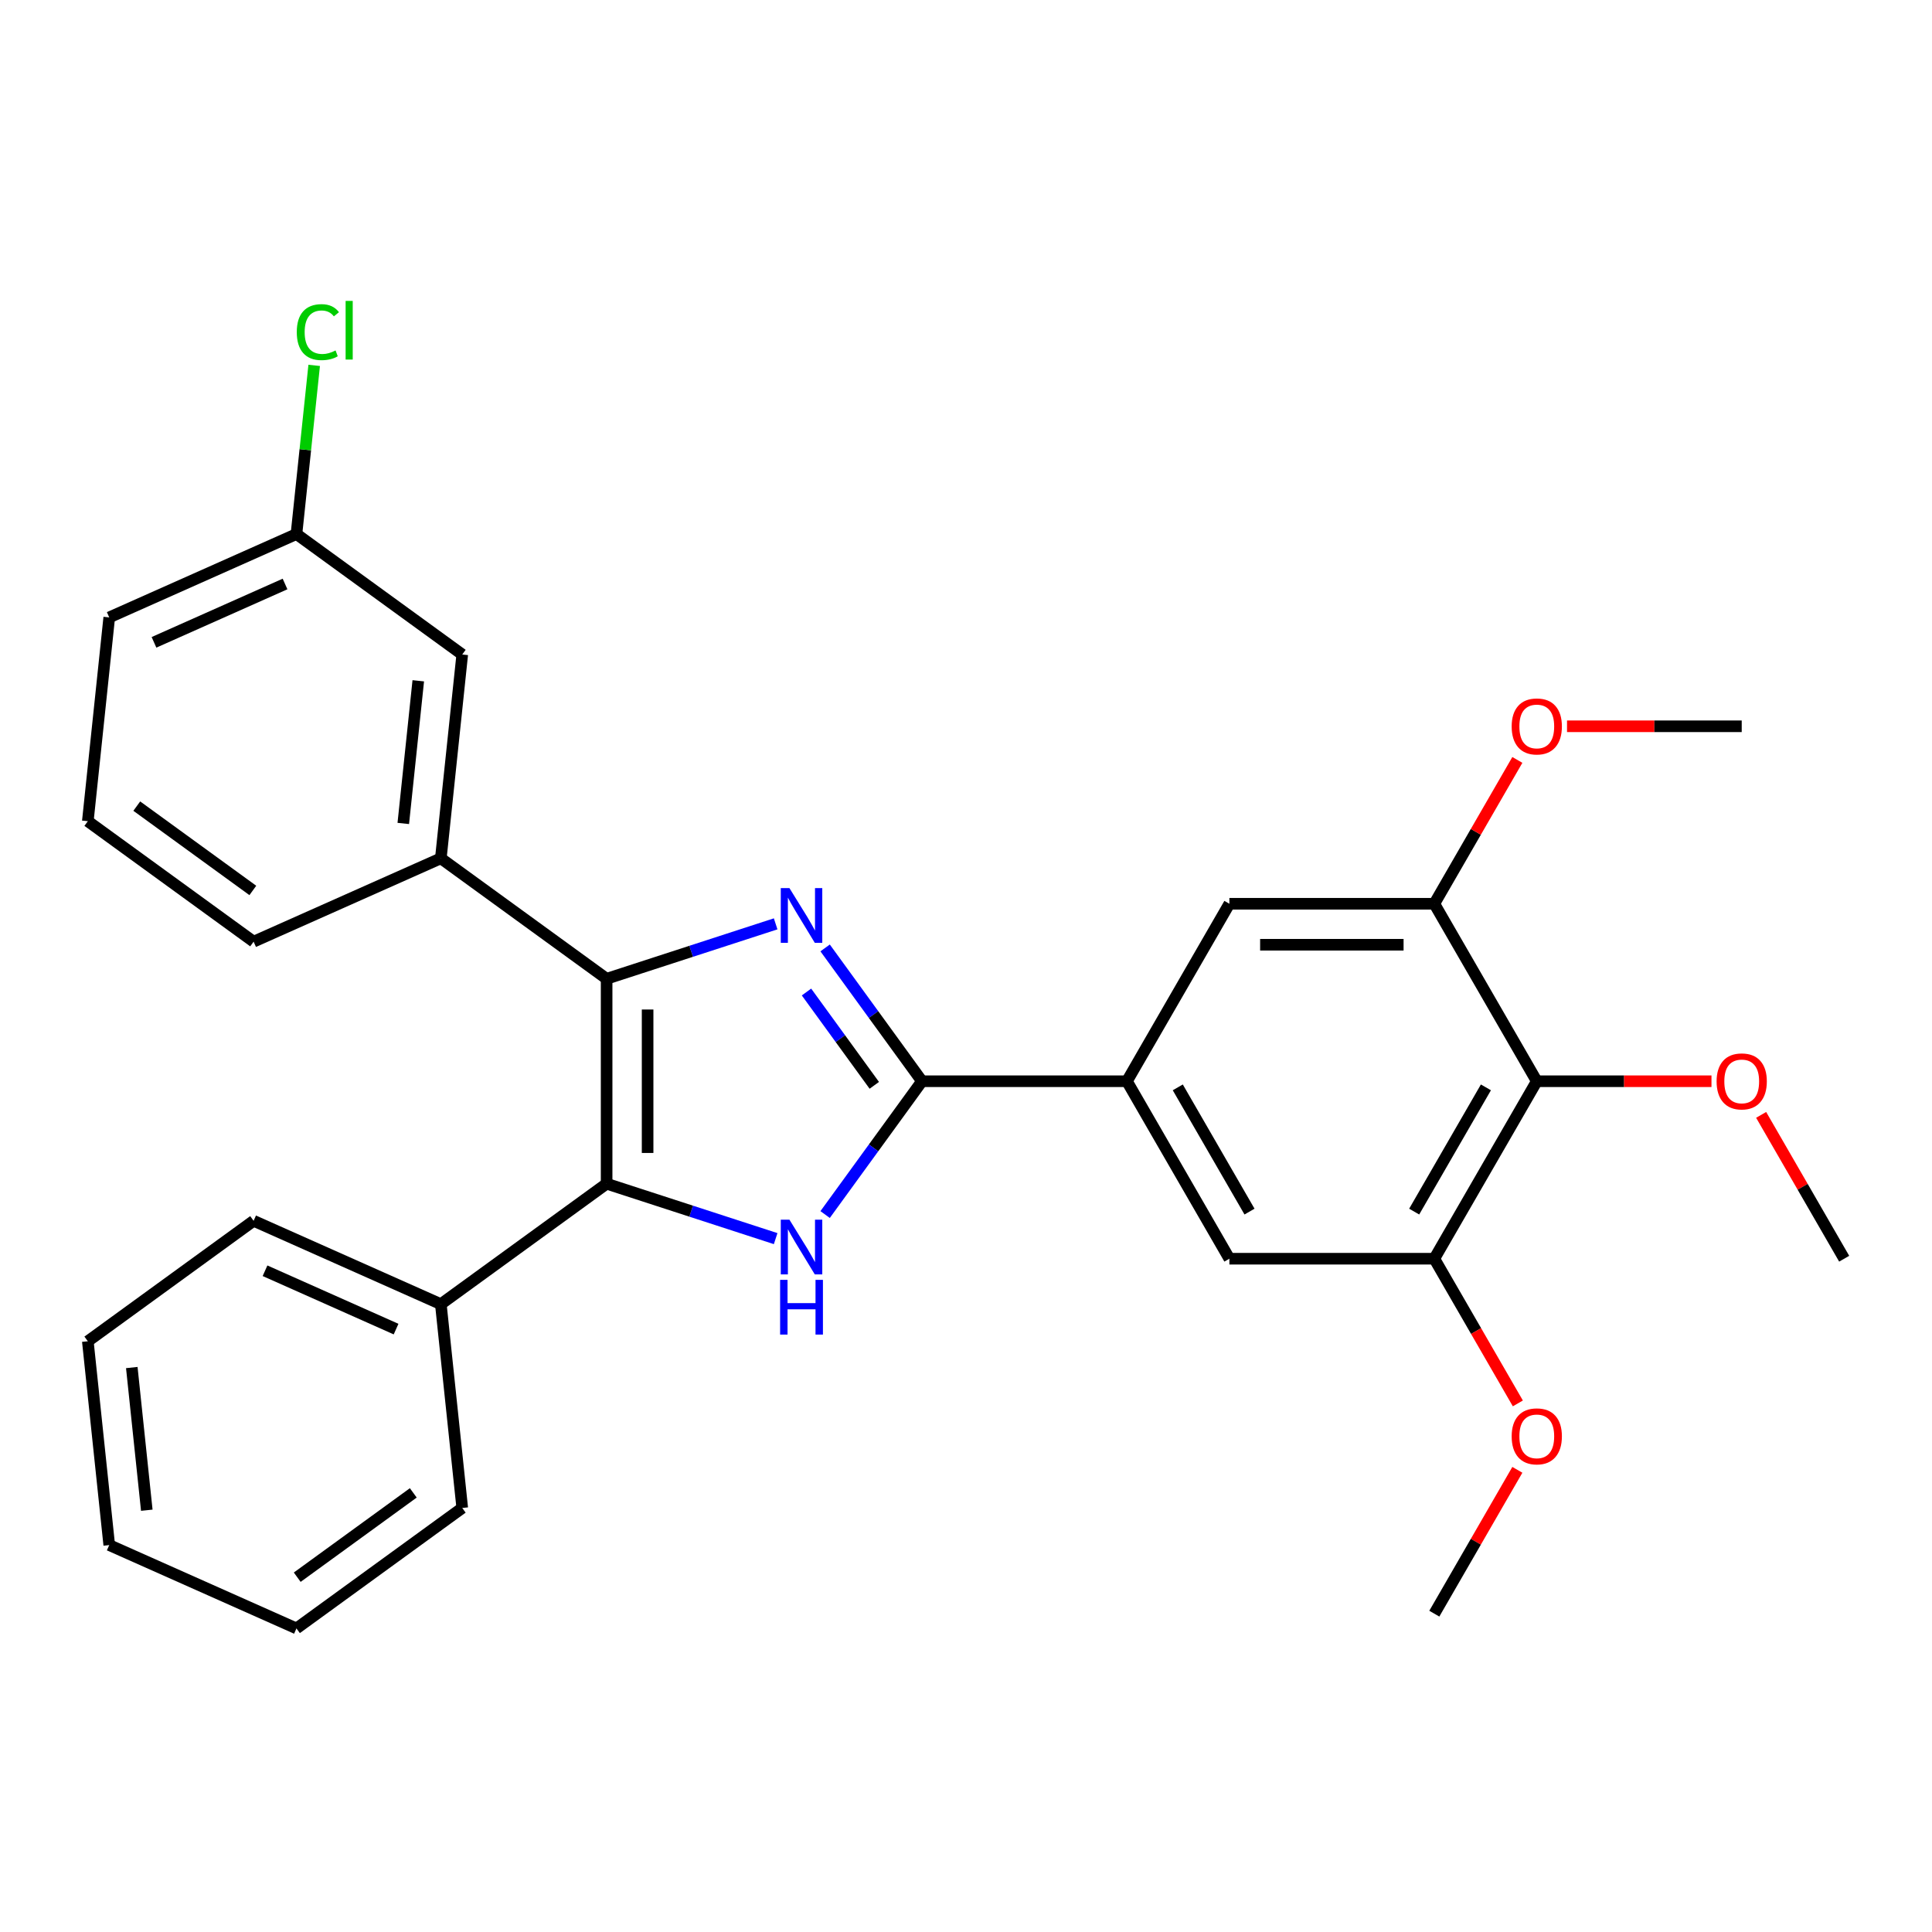 <?xml version='1.0' encoding='iso-8859-1'?>
<svg version='1.1' baseProfile='full'
              xmlns='http://www.w3.org/2000/svg'
                      xmlns:rdkit='http://www.rdkit.org/xml'
                      xmlns:xlink='http://www.w3.org/1999/xlink'
                  xml:space='preserve'
width='1000px' height='1000px' viewBox='0 0 1000 1000'>
<!-- END OF HEADER -->
<rect style='opacity:1.0;fill:#FFFFFF;stroke:none' width='1000' height='1000' x='0' y='0'> </rect>
<path class='bond-0' d='M 401.477,478.182 L 357.732,492.396' style='fill:none;fill-rule:evenodd;stroke:#0000FF;stroke-width:6px;stroke-linecap:butt;stroke-linejoin:miter;stroke-opacity:1' />
<path class='bond-0' d='M 357.732,492.396 L 313.987,506.609' style='fill:none;fill-rule:evenodd;stroke:#000000;stroke-width:6px;stroke-linecap:butt;stroke-linejoin:miter;stroke-opacity:1' />
<path class='bond-1' d='M 427.083,490.643 L 452.15,525.144' style='fill:none;fill-rule:evenodd;stroke:#0000FF;stroke-width:6px;stroke-linecap:butt;stroke-linejoin:miter;stroke-opacity:1' />
<path class='bond-1' d='M 452.15,525.144 L 477.217,559.646' style='fill:none;fill-rule:evenodd;stroke:#000000;stroke-width:6px;stroke-linecap:butt;stroke-linejoin:miter;stroke-opacity:1' />
<path class='bond-1' d='M 417.44,513.463 L 434.987,537.614' style='fill:none;fill-rule:evenodd;stroke:#0000FF;stroke-width:6px;stroke-linecap:butt;stroke-linejoin:miter;stroke-opacity:1' />
<path class='bond-1' d='M 434.987,537.614 L 452.534,561.765' style='fill:none;fill-rule:evenodd;stroke:#000000;stroke-width:6px;stroke-linecap:butt;stroke-linejoin:miter;stroke-opacity:1' />
<path class='bond-3' d='M 313.987,506.609 L 313.987,612.683' style='fill:none;fill-rule:evenodd;stroke:#000000;stroke-width:6px;stroke-linecap:butt;stroke-linejoin:miter;stroke-opacity:1' />
<path class='bond-3' d='M 335.202,522.52 L 335.202,596.772' style='fill:none;fill-rule:evenodd;stroke:#000000;stroke-width:6px;stroke-linecap:butt;stroke-linejoin:miter;stroke-opacity:1' />
<path class='bond-6' d='M 313.987,506.609 L 228.172,444.261' style='fill:none;fill-rule:evenodd;stroke:#000000;stroke-width:6px;stroke-linecap:butt;stroke-linejoin:miter;stroke-opacity:1' />
<path class='bond-2' d='M 477.217,559.646 L 452.15,594.148' style='fill:none;fill-rule:evenodd;stroke:#000000;stroke-width:6px;stroke-linecap:butt;stroke-linejoin:miter;stroke-opacity:1' />
<path class='bond-2' d='M 452.15,594.148 L 427.083,628.649' style='fill:none;fill-rule:evenodd;stroke:#0000FF;stroke-width:6px;stroke-linecap:butt;stroke-linejoin:miter;stroke-opacity:1' />
<path class='bond-4' d='M 477.217,559.646 L 583.29,559.646' style='fill:none;fill-rule:evenodd;stroke:#000000;stroke-width:6px;stroke-linecap:butt;stroke-linejoin:miter;stroke-opacity:1' />
<path class='bond-29' d='M 401.477,641.11 L 357.732,626.896' style='fill:none;fill-rule:evenodd;stroke:#0000FF;stroke-width:6px;stroke-linecap:butt;stroke-linejoin:miter;stroke-opacity:1' />
<path class='bond-29' d='M 357.732,626.896 L 313.987,612.683' style='fill:none;fill-rule:evenodd;stroke:#000000;stroke-width:6px;stroke-linecap:butt;stroke-linejoin:miter;stroke-opacity:1' />
<path class='bond-11' d='M 313.987,612.683 L 228.172,675.031' style='fill:none;fill-rule:evenodd;stroke:#000000;stroke-width:6px;stroke-linecap:butt;stroke-linejoin:miter;stroke-opacity:1' />
<path class='bond-9' d='M 583.29,559.646 L 636.326,467.784' style='fill:none;fill-rule:evenodd;stroke:#000000;stroke-width:6px;stroke-linecap:butt;stroke-linejoin:miter;stroke-opacity:1' />
<path class='bond-10' d='M 583.29,559.646 L 636.326,651.508' style='fill:none;fill-rule:evenodd;stroke:#000000;stroke-width:6px;stroke-linecap:butt;stroke-linejoin:miter;stroke-opacity:1' />
<path class='bond-10' d='M 609.618,562.818 L 646.743,627.121' style='fill:none;fill-rule:evenodd;stroke:#000000;stroke-width:6px;stroke-linecap:butt;stroke-linejoin:miter;stroke-opacity:1' />
<path class='bond-5' d='M 795.436,559.646 L 742.399,651.508' style='fill:none;fill-rule:evenodd;stroke:#000000;stroke-width:6px;stroke-linecap:butt;stroke-linejoin:miter;stroke-opacity:1' />
<path class='bond-5' d='M 769.108,562.818 L 731.982,627.121' style='fill:none;fill-rule:evenodd;stroke:#000000;stroke-width:6px;stroke-linecap:butt;stroke-linejoin:miter;stroke-opacity:1' />
<path class='bond-13' d='M 795.436,559.646 L 840.646,559.646' style='fill:none;fill-rule:evenodd;stroke:#000000;stroke-width:6px;stroke-linecap:butt;stroke-linejoin:miter;stroke-opacity:1' />
<path class='bond-13' d='M 840.646,559.646 L 885.857,559.646' style='fill:none;fill-rule:evenodd;stroke:#FF0000;stroke-width:6px;stroke-linecap:butt;stroke-linejoin:miter;stroke-opacity:1' />
<path class='bond-30' d='M 795.436,559.646 L 742.399,467.784' style='fill:none;fill-rule:evenodd;stroke:#000000;stroke-width:6px;stroke-linecap:butt;stroke-linejoin:miter;stroke-opacity:1' />
<path class='bond-12' d='M 228.172,444.261 L 239.26,338.769' style='fill:none;fill-rule:evenodd;stroke:#000000;stroke-width:6px;stroke-linecap:butt;stroke-linejoin:miter;stroke-opacity:1' />
<path class='bond-12' d='M 208.737,426.22 L 216.498,352.376' style='fill:none;fill-rule:evenodd;stroke:#000000;stroke-width:6px;stroke-linecap:butt;stroke-linejoin:miter;stroke-opacity:1' />
<path class='bond-18' d='M 228.172,444.261 L 131.269,487.405' style='fill:none;fill-rule:evenodd;stroke:#000000;stroke-width:6px;stroke-linecap:butt;stroke-linejoin:miter;stroke-opacity:1' />
<path class='bond-7' d='M 742.399,467.784 L 636.326,467.784' style='fill:none;fill-rule:evenodd;stroke:#000000;stroke-width:6px;stroke-linecap:butt;stroke-linejoin:miter;stroke-opacity:1' />
<path class='bond-7' d='M 726.488,488.999 L 652.237,488.999' style='fill:none;fill-rule:evenodd;stroke:#000000;stroke-width:6px;stroke-linecap:butt;stroke-linejoin:miter;stroke-opacity:1' />
<path class='bond-15' d='M 742.399,467.784 L 763.891,430.559' style='fill:none;fill-rule:evenodd;stroke:#000000;stroke-width:6px;stroke-linecap:butt;stroke-linejoin:miter;stroke-opacity:1' />
<path class='bond-15' d='M 763.891,430.559 L 785.383,393.334' style='fill:none;fill-rule:evenodd;stroke:#FF0000;stroke-width:6px;stroke-linecap:butt;stroke-linejoin:miter;stroke-opacity:1' />
<path class='bond-8' d='M 742.399,651.508 L 636.326,651.508' style='fill:none;fill-rule:evenodd;stroke:#000000;stroke-width:6px;stroke-linecap:butt;stroke-linejoin:miter;stroke-opacity:1' />
<path class='bond-16' d='M 742.399,651.508 L 764.018,688.953' style='fill:none;fill-rule:evenodd;stroke:#000000;stroke-width:6px;stroke-linecap:butt;stroke-linejoin:miter;stroke-opacity:1' />
<path class='bond-16' d='M 764.018,688.953 L 785.637,726.398' style='fill:none;fill-rule:evenodd;stroke:#FF0000;stroke-width:6px;stroke-linecap:butt;stroke-linejoin:miter;stroke-opacity:1' />
<path class='bond-20' d='M 228.172,675.031 L 131.269,631.887' style='fill:none;fill-rule:evenodd;stroke:#000000;stroke-width:6px;stroke-linecap:butt;stroke-linejoin:miter;stroke-opacity:1' />
<path class='bond-20' d='M 205.008,687.94 L 137.176,657.739' style='fill:none;fill-rule:evenodd;stroke:#000000;stroke-width:6px;stroke-linecap:butt;stroke-linejoin:miter;stroke-opacity:1' />
<path class='bond-21' d='M 228.172,675.031 L 239.26,780.523' style='fill:none;fill-rule:evenodd;stroke:#000000;stroke-width:6px;stroke-linecap:butt;stroke-linejoin:miter;stroke-opacity:1' />
<path class='bond-14' d='M 239.26,338.769 L 153.445,276.421' style='fill:none;fill-rule:evenodd;stroke:#000000;stroke-width:6px;stroke-linecap:butt;stroke-linejoin:miter;stroke-opacity:1' />
<path class='bond-23' d='M 911.562,577.058 L 933.054,614.283' style='fill:none;fill-rule:evenodd;stroke:#FF0000;stroke-width:6px;stroke-linecap:butt;stroke-linejoin:miter;stroke-opacity:1' />
<path class='bond-23' d='M 933.054,614.283 L 954.545,651.508' style='fill:none;fill-rule:evenodd;stroke:#000000;stroke-width:6px;stroke-linecap:butt;stroke-linejoin:miter;stroke-opacity:1' />
<path class='bond-17' d='M 153.445,276.421 L 158.033,232.771' style='fill:none;fill-rule:evenodd;stroke:#000000;stroke-width:6px;stroke-linecap:butt;stroke-linejoin:miter;stroke-opacity:1' />
<path class='bond-17' d='M 158.033,232.771 L 162.62,189.121' style='fill:none;fill-rule:evenodd;stroke:#00CC00;stroke-width:6px;stroke-linecap:butt;stroke-linejoin:miter;stroke-opacity:1' />
<path class='bond-31' d='M 153.445,276.421 L 56.542,319.565' style='fill:none;fill-rule:evenodd;stroke:#000000;stroke-width:6px;stroke-linecap:butt;stroke-linejoin:miter;stroke-opacity:1' />
<path class='bond-31' d='M 147.538,302.273 L 79.706,332.474' style='fill:none;fill-rule:evenodd;stroke:#000000;stroke-width:6px;stroke-linecap:butt;stroke-linejoin:miter;stroke-opacity:1' />
<path class='bond-25' d='M 811.088,375.922 L 856.298,375.922' style='fill:none;fill-rule:evenodd;stroke:#FF0000;stroke-width:6px;stroke-linecap:butt;stroke-linejoin:miter;stroke-opacity:1' />
<path class='bond-25' d='M 856.298,375.922 L 901.509,375.922' style='fill:none;fill-rule:evenodd;stroke:#000000;stroke-width:6px;stroke-linecap:butt;stroke-linejoin:miter;stroke-opacity:1' />
<path class='bond-24' d='M 785.383,760.782 L 763.891,798.007' style='fill:none;fill-rule:evenodd;stroke:#FF0000;stroke-width:6px;stroke-linecap:butt;stroke-linejoin:miter;stroke-opacity:1' />
<path class='bond-24' d='M 763.891,798.007 L 742.399,835.232' style='fill:none;fill-rule:evenodd;stroke:#000000;stroke-width:6px;stroke-linecap:butt;stroke-linejoin:miter;stroke-opacity:1' />
<path class='bond-19' d='M 131.269,487.405 L 45.455,425.057' style='fill:none;fill-rule:evenodd;stroke:#000000;stroke-width:6px;stroke-linecap:butt;stroke-linejoin:miter;stroke-opacity:1' />
<path class='bond-19' d='M 130.867,460.89 L 70.796,417.246' style='fill:none;fill-rule:evenodd;stroke:#000000;stroke-width:6px;stroke-linecap:butt;stroke-linejoin:miter;stroke-opacity:1' />
<path class='bond-22' d='M 45.455,425.057 L 56.542,319.565' style='fill:none;fill-rule:evenodd;stroke:#000000;stroke-width:6px;stroke-linecap:butt;stroke-linejoin:miter;stroke-opacity:1' />
<path class='bond-26' d='M 131.269,631.887 L 45.455,694.235' style='fill:none;fill-rule:evenodd;stroke:#000000;stroke-width:6px;stroke-linecap:butt;stroke-linejoin:miter;stroke-opacity:1' />
<path class='bond-27' d='M 239.26,780.523 L 153.445,842.871' style='fill:none;fill-rule:evenodd;stroke:#000000;stroke-width:6px;stroke-linecap:butt;stroke-linejoin:miter;stroke-opacity:1' />
<path class='bond-27' d='M 213.918,772.712 L 153.847,816.356' style='fill:none;fill-rule:evenodd;stroke:#000000;stroke-width:6px;stroke-linecap:butt;stroke-linejoin:miter;stroke-opacity:1' />
<path class='bond-32' d='M 45.455,694.235 L 56.542,799.727' style='fill:none;fill-rule:evenodd;stroke:#000000;stroke-width:6px;stroke-linecap:butt;stroke-linejoin:miter;stroke-opacity:1' />
<path class='bond-32' d='M 68.216,707.841 L 75.978,781.686' style='fill:none;fill-rule:evenodd;stroke:#000000;stroke-width:6px;stroke-linecap:butt;stroke-linejoin:miter;stroke-opacity:1' />
<path class='bond-28' d='M 153.445,842.871 L 56.542,799.727' style='fill:none;fill-rule:evenodd;stroke:#000000;stroke-width:6px;stroke-linecap:butt;stroke-linejoin:miter;stroke-opacity:1' />
<path  class='atom-0' d='M 408.608 459.671
L 417.888 474.671
Q 418.808 476.151, 420.288 478.831
Q 421.768 481.511, 421.848 481.671
L 421.848 459.671
L 425.608 459.671
L 425.608 487.991
L 421.728 487.991
L 411.768 471.591
Q 410.608 469.671, 409.368 467.471
Q 408.168 465.271, 407.808 464.591
L 407.808 487.991
L 404.128 487.991
L 404.128 459.671
L 408.608 459.671
' fill='#0000FF'/>
<path  class='atom-3' d='M 408.608 631.301
L 417.888 646.301
Q 418.808 647.781, 420.288 650.461
Q 421.768 653.141, 421.848 653.301
L 421.848 631.301
L 425.608 631.301
L 425.608 659.621
L 421.728 659.621
L 411.768 643.221
Q 410.608 641.301, 409.368 639.101
Q 408.168 636.901, 407.808 636.221
L 407.808 659.621
L 404.128 659.621
L 404.128 631.301
L 408.608 631.301
' fill='#0000FF'/>
<path  class='atom-3' d='M 403.788 662.453
L 407.628 662.453
L 407.628 674.493
L 422.108 674.493
L 422.108 662.453
L 425.948 662.453
L 425.948 690.773
L 422.108 690.773
L 422.108 677.693
L 407.628 677.693
L 407.628 690.773
L 403.788 690.773
L 403.788 662.453
' fill='#0000FF'/>
<path  class='atom-14' d='M 888.509 559.726
Q 888.509 552.926, 891.869 549.126
Q 895.229 545.326, 901.509 545.326
Q 907.789 545.326, 911.149 549.126
Q 914.509 552.926, 914.509 559.726
Q 914.509 566.606, 911.109 570.526
Q 907.709 574.406, 901.509 574.406
Q 895.269 574.406, 891.869 570.526
Q 888.509 566.646, 888.509 559.726
M 901.509 571.206
Q 905.829 571.206, 908.149 568.326
Q 910.509 565.406, 910.509 559.726
Q 910.509 554.166, 908.149 551.366
Q 905.829 548.526, 901.509 548.526
Q 897.189 548.526, 894.829 551.326
Q 892.509 554.126, 892.509 559.726
Q 892.509 565.446, 894.829 568.326
Q 897.189 571.206, 901.509 571.206
' fill='#FF0000'/>
<path  class='atom-16' d='M 782.436 376.002
Q 782.436 369.202, 785.796 365.402
Q 789.156 361.602, 795.436 361.602
Q 801.716 361.602, 805.076 365.402
Q 808.436 369.202, 808.436 376.002
Q 808.436 382.882, 805.036 386.802
Q 801.636 390.682, 795.436 390.682
Q 789.196 390.682, 785.796 386.802
Q 782.436 382.922, 782.436 376.002
M 795.436 387.482
Q 799.756 387.482, 802.076 384.602
Q 804.436 381.682, 804.436 376.002
Q 804.436 370.442, 802.076 367.642
Q 799.756 364.802, 795.436 364.802
Q 791.116 364.802, 788.756 367.602
Q 786.436 370.402, 786.436 376.002
Q 786.436 381.722, 788.756 384.602
Q 791.116 387.482, 795.436 387.482
' fill='#FF0000'/>
<path  class='atom-17' d='M 782.436 743.45
Q 782.436 736.65, 785.796 732.85
Q 789.156 729.05, 795.436 729.05
Q 801.716 729.05, 805.076 732.85
Q 808.436 736.65, 808.436 743.45
Q 808.436 750.33, 805.036 754.25
Q 801.636 758.13, 795.436 758.13
Q 789.196 758.13, 785.796 754.25
Q 782.436 750.37, 782.436 743.45
M 795.436 754.93
Q 799.756 754.93, 802.076 752.05
Q 804.436 749.13, 804.436 743.45
Q 804.436 737.89, 802.076 735.09
Q 799.756 732.25, 795.436 732.25
Q 791.116 732.25, 788.756 735.05
Q 786.436 737.85, 786.436 743.45
Q 786.436 749.17, 788.756 752.05
Q 791.116 754.93, 795.436 754.93
' fill='#FF0000'/>
<path  class='atom-18' d='M 153.612 171.909
Q 153.612 164.869, 156.892 161.189
Q 160.212 157.469, 166.492 157.469
Q 172.332 157.469, 175.452 161.589
L 172.812 163.749
Q 170.532 160.749, 166.492 160.749
Q 162.212 160.749, 159.932 163.629
Q 157.692 166.469, 157.692 171.909
Q 157.692 177.509, 160.012 180.389
Q 162.372 183.269, 166.932 183.269
Q 170.052 183.269, 173.692 181.389
L 174.812 184.389
Q 173.332 185.349, 171.092 185.909
Q 168.852 186.469, 166.372 186.469
Q 160.212 186.469, 156.892 182.709
Q 153.612 178.949, 153.612 171.909
' fill='#00CC00'/>
<path  class='atom-18' d='M 178.892 155.749
L 182.572 155.749
L 182.572 186.109
L 178.892 186.109
L 178.892 155.749
' fill='#00CC00'/>
</svg>
